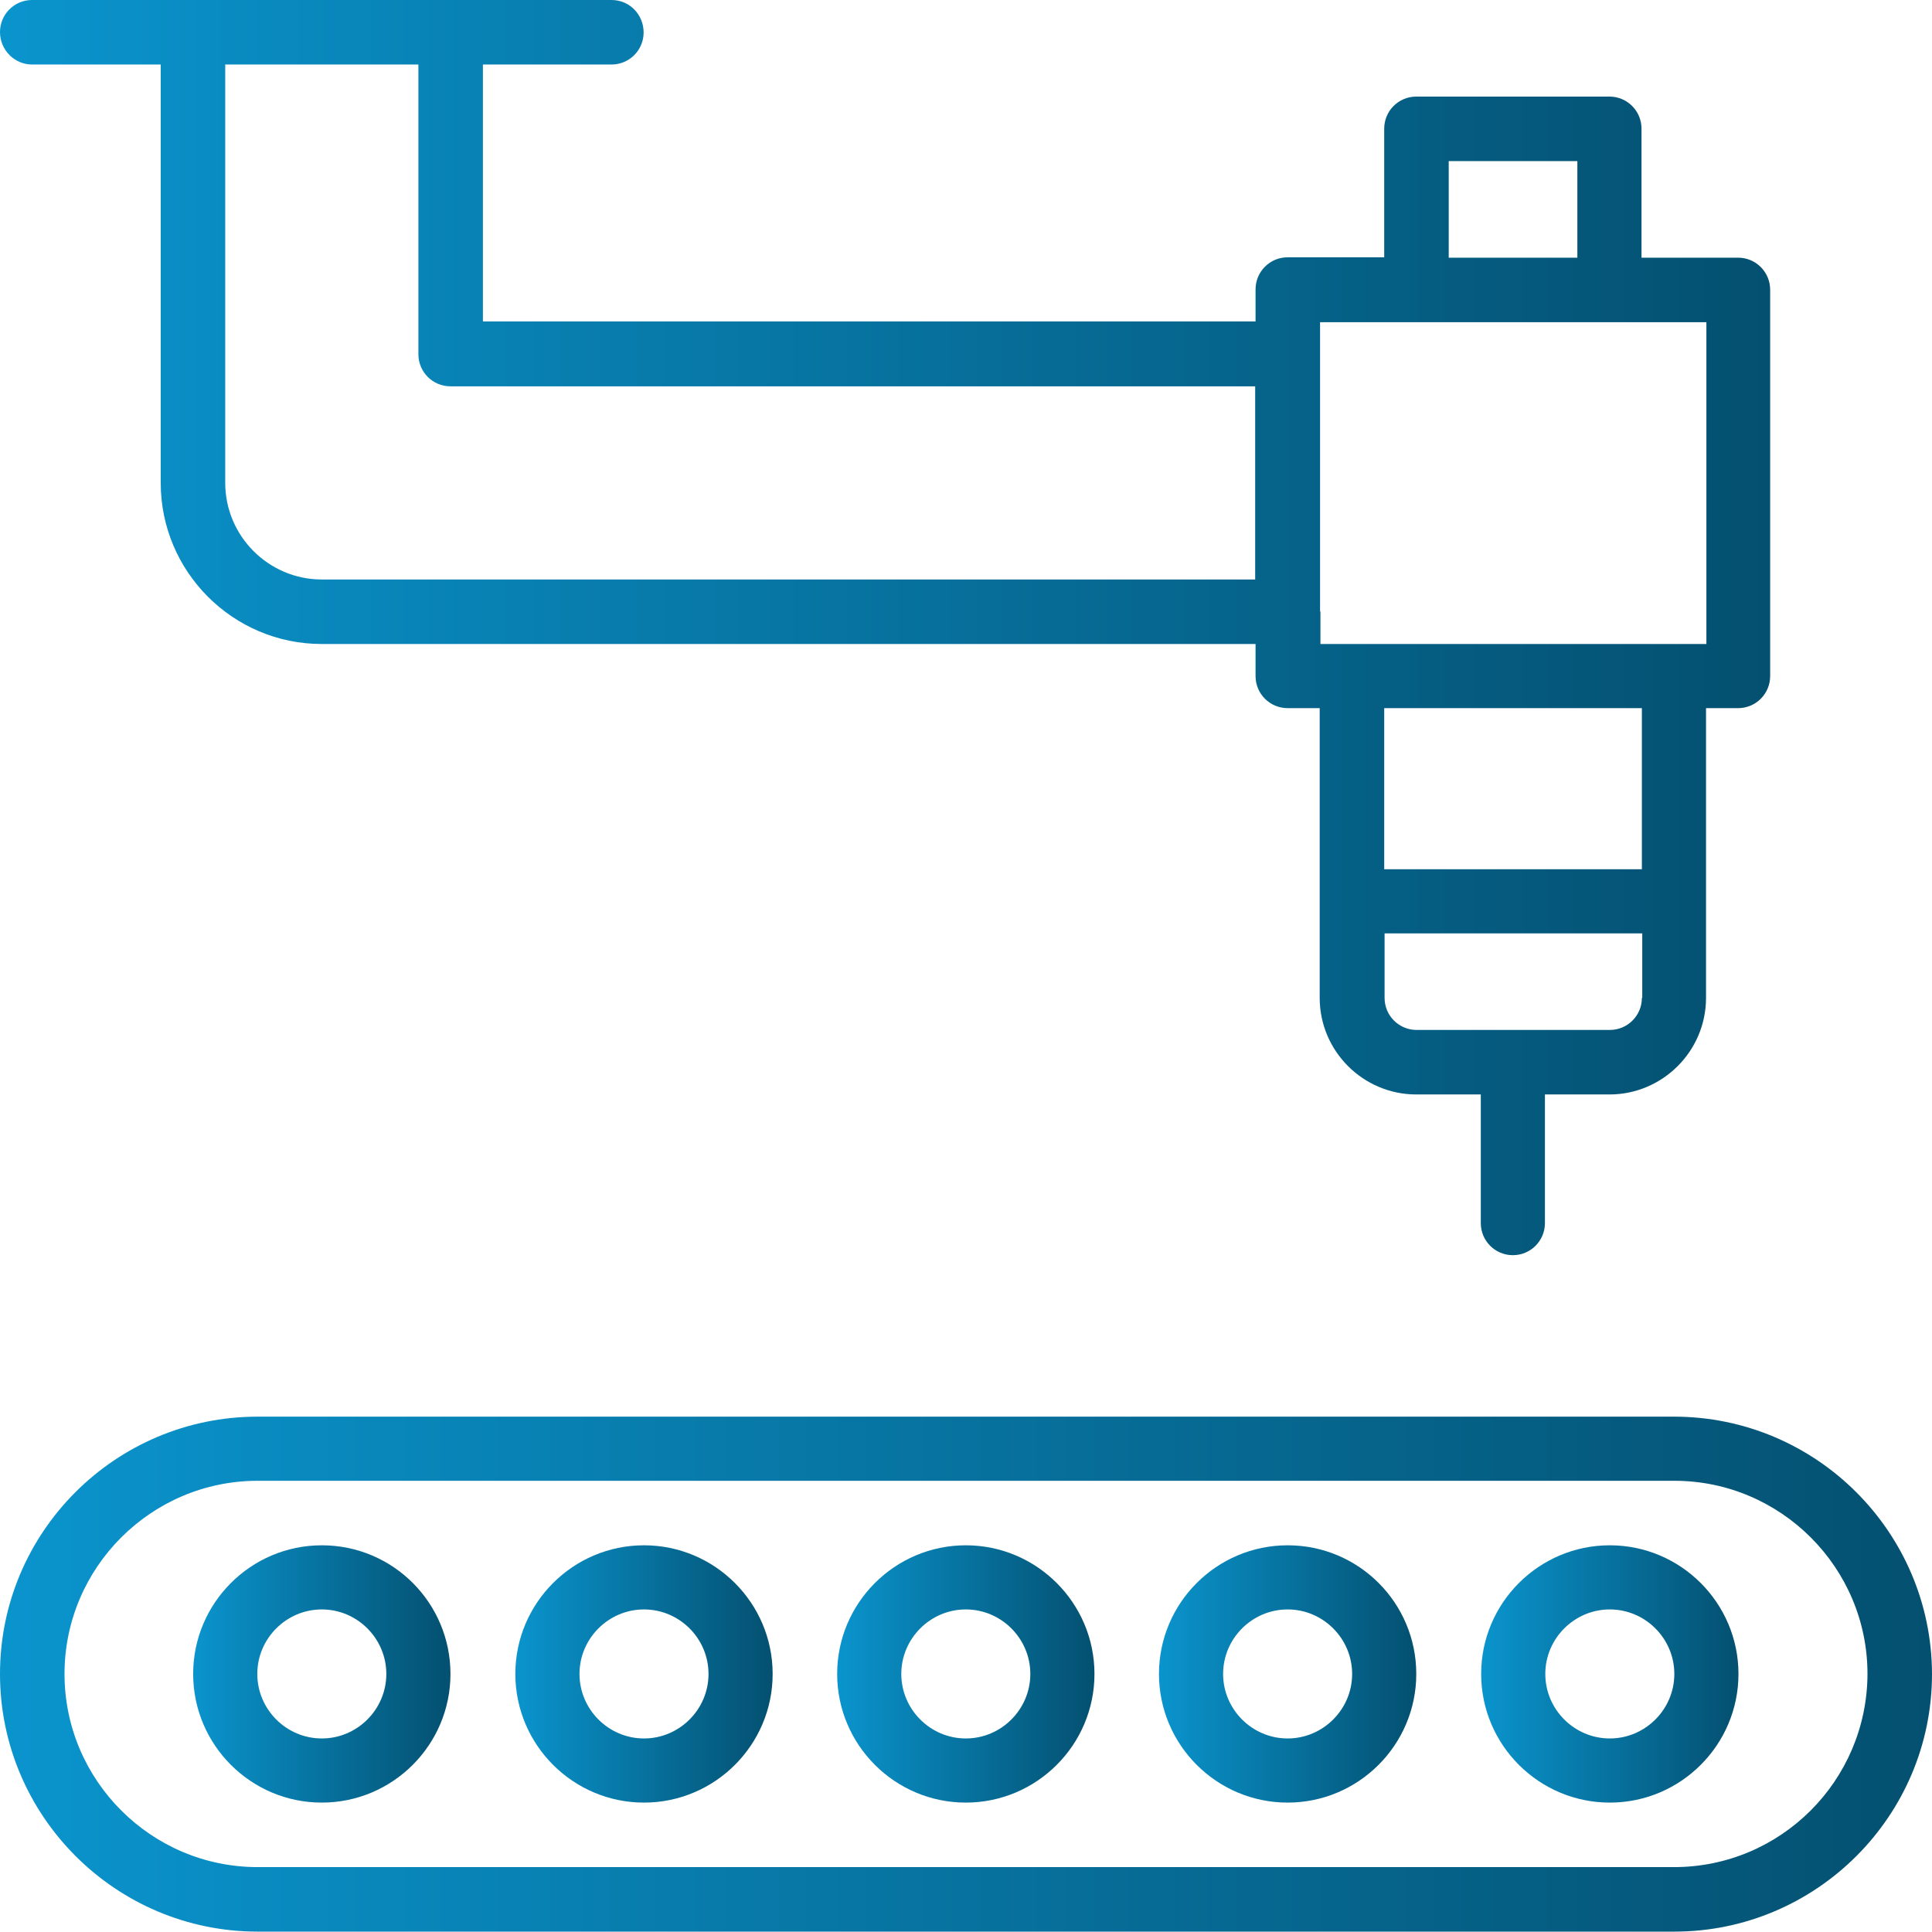 <svg xmlns="http://www.w3.org/2000/svg" xmlns:xlink="http://www.w3.org/1999/xlink" id="Capa_1" data-name="Capa 1" viewBox="0 0 512.1 512"><defs><style>      .cls-1 {        fill: url(#Unbenannter_Verlauf_11-5);      }      .cls-1, .cls-2, .cls-3, .cls-4, .cls-5, .cls-6, .cls-7 {        stroke-width: 0px;      }      .cls-2 {        fill: url(#Unbenannter_Verlauf_11-7);      }      .cls-3 {        fill: url(#Unbenannter_Verlauf_11-6);      }      .cls-4 {        fill: url(#Unbenannter_Verlauf_11-4);      }      .cls-5 {        fill: url(#Unbenannter_Verlauf_11-2);      }      .cls-6 {        fill: url(#Unbenannter_Verlauf_11-3);      }      .cls-7 {        fill: url(#Unbenannter_Verlauf_11);      }    </style><linearGradient id="Unbenannter_Verlauf_11" data-name="Unbenannter Verlauf 11" x1="0" y1="166.35" x2="469.2" y2="166.35" gradientUnits="userSpaceOnUse"><stop offset="0" stop-color="#0a94cd"></stop><stop offset="1" stop-color="#045070"></stop></linearGradient><linearGradient id="Unbenannter_Verlauf_11-2" data-name="Unbenannter Verlauf 11" y1="443.75" x2="512.1" y2="443.75" xlink:href="#Unbenannter_Verlauf_11"></linearGradient><linearGradient id="Unbenannter_Verlauf_11-3" data-name="Unbenannter Verlauf 11" x1="221.9" y1="443.7" x2="290.1" y2="443.7" xlink:href="#Unbenannter_Verlauf_11"></linearGradient><linearGradient id="Unbenannter_Verlauf_11-4" data-name="Unbenannter Verlauf 11" x1="307.2" y1="443.7" x2="375.4" y2="443.7" xlink:href="#Unbenannter_Verlauf_11"></linearGradient><linearGradient id="Unbenannter_Verlauf_11-5" data-name="Unbenannter Verlauf 11" x1="392.6" y1="443.7" x2="460.8" y2="443.7" xlink:href="#Unbenannter_Verlauf_11"></linearGradient><linearGradient id="Unbenannter_Verlauf_11-6" data-name="Unbenannter Verlauf 11" x1="136.6" y1="443.7" x2="204.8" y2="443.7" xlink:href="#Unbenannter_Verlauf_11"></linearGradient><linearGradient id="Unbenannter_Verlauf_11-7" data-name="Unbenannter Verlauf 11" x1="51.2" y1="443.7" x2="119.4" y2="443.7" xlink:href="#Unbenannter_Verlauf_11"></linearGradient></defs><path class="cls-7" d="m8.5,17.1h34.1v110.9c0,23.5,19.1,42.7,42.7,42.7h247.5v8.5c0,4.7,3.8,8.5,8.5,8.5h8.5v76.8c0,14.1,11.5,25.6,25.6,25.6h17.1v34.1c0,4.7,3.8,8.5,8.5,8.5s8.5-3.8,8.5-8.5v-34.1h17.1c14.1,0,25.6-11.5,25.6-25.6v-76.8h8.5c4.7,0,8.5-3.8,8.5-8.5v-102.4c0-4.7-3.8-8.5-8.5-8.5h-25.6v-34.2c0-4.7-3.8-8.5-8.5-8.5h-51.2c-4.7,0-8.5,3.8-8.5,8.5v34.1h-25.6c-4.7,0-8.5,3.8-8.5,8.5v8.5h-204.8V17.1h34.1c4.7,0,8.5-3.8,8.5-8.5s-3.7-8.6-8.5-8.6H8.5C3.8,0,0,3.8,0,8.5s3.8,8.6,8.5,8.6Zm426.7,247.4c0,4.7-3.8,8.5-8.5,8.5h-51.2c-4.7,0-8.5-3.8-8.5-8.5v-17.1h68.3v17.1h-.1Zm0-34.1h-68.3v-42.7h68.3v42.7Zm-51.2-187.7h34.1v25.6h-34.1v-25.6Zm-34.1,119.4v-76.7h102.4v85.3h-102.3v-8.6h-.1ZM59.7,17.1h51.2v76.8c0,4.7,3.8,8.5,8.5,8.5h213.3v51.2H85.3c-14.1,0-25.6-11.5-25.6-25.6,0,0,0-110.9,0-110.9Z"></path><path class="cls-5" d="m443.7,375.5H68.3c-37.7,0-68.3,30.6-68.3,68.2s30.6,68.3,68.3,68.3h375.5c37.6,0,68.3-30.6,68.3-68.3-.1-37.6-30.7-68.2-68.4-68.2Zm0,119.4H68.3c-28.2,0-51.2-23-51.2-51.2s23-51.2,51.2-51.2h375.5c28.2,0,51.2,23,51.2,51.2-.1,28.3-23,51.2-51.3,51.2Z"></path><path class="cls-6" d="m256,409.6c-18.8,0-34.1,15.3-34.1,34.1s15.3,34.1,34.1,34.1,34.1-15.3,34.1-34.1-15.3-34.1-34.1-34.1Zm0,51.2c-9.4,0-17.1-7.7-17.1-17.1s7.7-17.1,17.1-17.1,17.1,7.7,17.1,17.1-7.7,17.1-17.1,17.1Z"></path><path class="cls-4" d="m341.3,409.6c-18.8,0-34.1,15.3-34.1,34.1s15.3,34.1,34.1,34.1,34.1-15.3,34.1-34.1-15.2-34.1-34.1-34.1Zm0,51.2c-9.4,0-17.1-7.7-17.1-17.1s7.7-17.1,17.1-17.1,17.1,7.7,17.1,17.1-7.7,17.1-17.1,17.1Z"></path><path class="cls-1" d="m426.7,409.6c-18.8,0-34.1,15.3-34.1,34.1s15.3,34.1,34.1,34.1,34.1-15.3,34.1-34.1-15.3-34.1-34.1-34.1Zm0,51.2c-9.4,0-17.1-7.7-17.1-17.1s7.7-17.1,17.1-17.1,17.1,7.7,17.1,17.1-7.7,17.1-17.1,17.1Z"></path><path class="cls-3" d="m170.7,409.6c-18.8,0-34.1,15.3-34.1,34.1s15.3,34.1,34.1,34.1,34.1-15.3,34.1-34.1-15.3-34.1-34.1-34.1Zm0,51.2c-9.4,0-17.1-7.7-17.1-17.1s7.7-17.1,17.1-17.1,17.1,7.7,17.1,17.1-7.7,17.1-17.1,17.1Z"></path><path class="cls-2" d="m85.3,409.6c-18.8,0-34.1,15.3-34.1,34.1s15.3,34.1,34.1,34.1,34.1-15.3,34.1-34.1-15.2-34.1-34.1-34.1Zm0,51.2c-9.4,0-17.1-7.7-17.1-17.1s7.7-17.1,17.1-17.1,17.1,7.7,17.1,17.1-7.7,17.1-17.1,17.1Z"></path></svg>